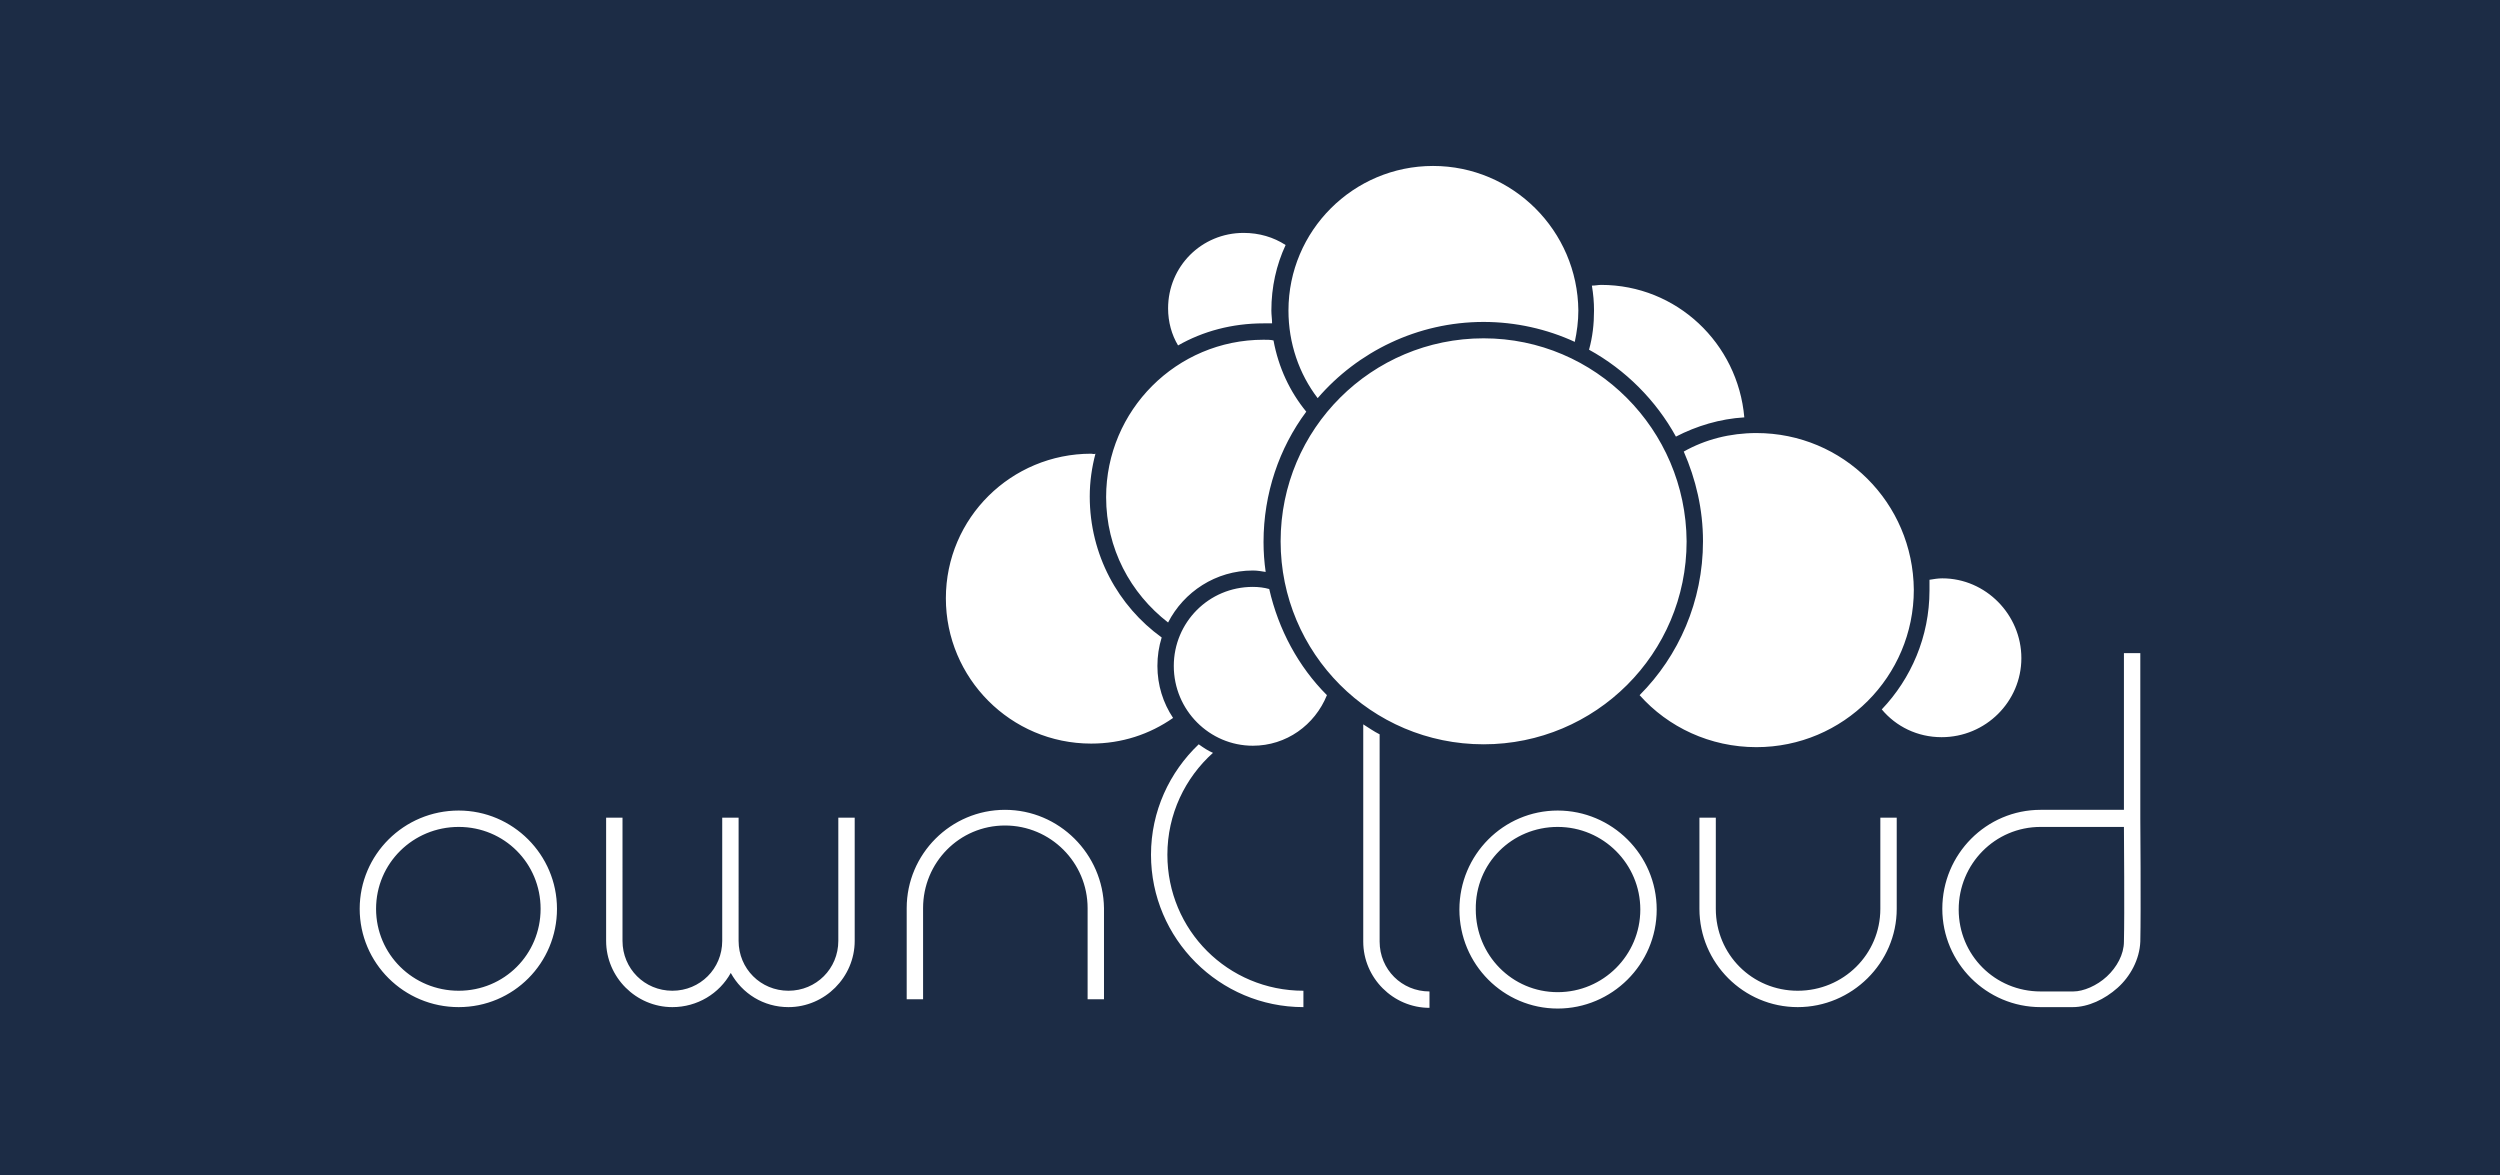 <?xml version="1.0" encoding="utf-8"?>
<!DOCTYPE svg PUBLIC "-//W3C//DTD SVG 1.1//EN" "http://www.w3.org/Graphics/SVG/1.1/DTD/svg11.dtd">
<svg version="1.1"
	 id="レイヤー_1" xmlns:rdf="http://www.w3.org/1999/02/22-rdf-syntax-ns#" xmlns:cc="http://creativecommons.org/ns#" xmlns:dc="http://purl.org/dc/elements/1.1/"
	 xmlns="http://www.w3.org/2000/svg" xmlns:xlink="http://www.w3.org/1999/xlink" x="0px" y="0px" width="351px" height="165px"
	 viewBox="-49.5 -22.5 351 165" enable-background="new -49.5 -22.5 351 165" xml:space="preserve">
<rect x="-49.5" y="-22.5" fill="#1C2C45" width="351" height="165"/>
<path fill="#FFFFFF" d="M151.7,0.8c-11.2,0-20.3,9.1-20.3,20.3c0,4.6,1.5,8.9,4.1,12.3c5.6-6.5,14-10.7,23.3-10.7
	c4.5,0,8.9,1,12.8,2.8c0.3-1.4,0.5-2.9,0.5-4.4C172,9.9,162.9,0.8,151.7,0.8L151.7,0.8z M125.1,10.2c-5.9,0-10.6,4.7-10.6,10.6
	c0,1.9,0.5,3.7,1.4,5.2c3.5-2,7.6-3.1,12-3.1c0.4,0,0.8,0,1.2,0c0-0.6-0.1-1.2-0.1-1.8c0-3.3,0.7-6.4,2-9.2
	C129.3,10.8,127.3,10.2,125.1,10.2L125.1,10.2z M175.3,17.5c-0.4,0-0.8,0.1-1.3,0.1c0.2,1.2,0.3,2.3,0.3,3.5c0,1.9-0.2,3.7-0.7,5.5
	c5.1,2.8,9.4,7.1,12.2,12.2c2.9-1.5,6.2-2.5,9.6-2.7C194.5,25.7,185.9,17.5,175.3,17.5L175.3,17.5z M158.8,25
	c-15.7,0-28.5,12.7-28.5,28.5c0,15.7,12.7,28.5,28.5,28.5c15.7,0,28.5-12.7,28.5-28.5C187.2,37.8,174.5,25,158.8,25z M127.9,25.2
	c-12.2,0-22.1,9.9-22.1,22.1c0,7.2,3.4,13.5,8.7,17.6c2.2-4.3,6.7-7.3,11.9-7.3c0.6,0,1.2,0.1,1.8,0.2c-0.2-1.4-0.3-2.8-0.3-4.2
	c0-6.8,2.2-13.2,6-18.3c-2.3-2.8-3.9-6.2-4.6-10C128.9,25.2,128.4,25.2,127.9,25.2L127.9,25.2z M197.1,38.3c-3.7,0-7.2,0.9-10.2,2.6
	c1.7,3.9,2.7,8.1,2.7,12.6c0,8.4-3.4,16.1-8.9,21.6c4,4.5,9.9,7.3,16.4,7.3c12.2,0,22.1-9.9,22.1-22.1
	C219.1,48.1,209.3,38.3,197.1,38.3L197.1,38.3z M103.7,41.2c-11.2,0-20.4,9-20.4,20.3c0,11.2,9.1,20.4,20.4,20.4
	c4.3,0,8.2-1.3,11.5-3.6c-1.4-2.1-2.2-4.6-2.2-7.3c0-1.4,0.2-2.7,0.6-4c-6.1-4.4-10.1-11.6-10.1-19.8c0-2.1,0.3-4.1,0.8-6
	C104.1,41.3,103.9,41.2,103.7,41.2L103.7,41.2z M223.2,58.7c-0.6,0-1.2,0.1-1.8,0.2c0,0.5,0,1,0,1.5c0,6.5-2.6,12.4-6.7,16.7
	c2,2.4,5,3.9,8.4,3.9c6.2,0,11.2-5,11.2-11.1S229.3,58.7,223.2,58.7L223.2,58.7z M126.4,59.9c-6.2,0-11.1,5-11.1,11.1
	c0,6.2,5,11.2,11.1,11.2c4.7,0,8.7-2.9,10.4-7.1c-4-4-6.8-9.2-8.1-14.9C128,60,127.2,59.9,126.4,59.9L126.4,59.9z M248.7,69.2v22
	H237c-7.6,0-13.8,6.2-13.8,13.9c0,7.6,6.2,13.8,13.8,13.8h4.5c2.2,0,4.5-1.1,6.3-2.7s3.1-4,3.2-6.5c0.1-4.4,0-17.3,0-17.3V69.2
	H248.7L248.7,69.2z M141.9,79.2v30.5c0,5.1,4.2,9.3,9.3,9.3v-2.3c-3.9,0-7-3.1-7-7V80.6C143.4,80.2,142.7,79.7,141.9,79.2
	L141.9,79.2z M118.8,82c-4.1,3.9-6.7,9.4-6.7,15.5c0,11.8,9.6,21.4,21.4,21.4v-2.3c-10.6,0-19.1-8.5-19.1-19.1
	c0-5.7,2.5-10.8,6.4-14.3C120.1,82.9,119.5,82.5,118.8,82L118.8,82z M91.6,91.2c-7.6,0-13.8,6.2-13.8,13.8v12.8h2.3V105
	c0-6.4,5.1-11.6,11.5-11.6c6.4,0,11.6,5.2,11.6,11.6v12.8h2.3V105C105.4,97.4,99.2,91.2,91.6,91.2L91.6,91.2z M169.2,91.3
	c-7.6,0-13.8,6.2-13.8,13.9s6.2,13.9,13.8,13.9c7.6,0,13.9-6.2,13.9-13.9S176.8,91.3,169.2,91.3z M14.9,91.3
	C7.2,91.3,1,97.5,1,105.1c0,7.6,6.2,13.8,13.9,13.8s13.8-6.2,13.8-13.8S22.5,91.3,14.9,91.3L14.9,91.3z M35.6,92.3v17.3
	c0,5.1,4.2,9.3,9.3,9.3c3.5,0,6.6-1.9,8.2-4.8c1.6,2.9,4.6,4.8,8.1,4.8c5.1,0,9.3-4.2,9.3-9.3V92.3h-2.3v17.3c0,3.9-3.1,7-7,7
	s-7-3.1-7-7V92.3h-2.3v17.3c0,3.9-3.1,7-7,7c-3.9,0-7-3.1-7-7V92.3L35.6,92.3L35.6,92.3z M189.1,92.3v12.8c0,7.6,6.2,13.8,13.8,13.8
	s13.9-6.2,13.9-13.8V92.3h-2.3v12.8c0,6.4-5.2,11.5-11.6,11.5c-6.4,0-11.5-5.1-11.5-11.5V92.3L189.1,92.3L189.1,92.3z M169.2,93.6
	c6.4,0,11.6,5.2,11.6,11.6s-5.2,11.6-11.6,11.6s-11.5-5.2-11.5-11.6C157.6,98.7,162.8,93.6,169.2,93.6z M237,93.6h11.7
	c0,1.5,0.1,12,0,16.1c0,1.8-1,3.6-2.4,4.9c-1.4,1.3-3.3,2.1-4.7,2.1H237c-6.4,0-11.5-5.1-11.5-11.5S230.6,93.6,237,93.6L237,93.6z
	 M14.9,93.6c6.4,0,11.5,5.1,11.5,11.5s-5.1,11.5-11.5,11.5c-6.4,0-11.6-5.1-11.6-11.5S8.5,93.6,14.9,93.6z"/>
</svg>
